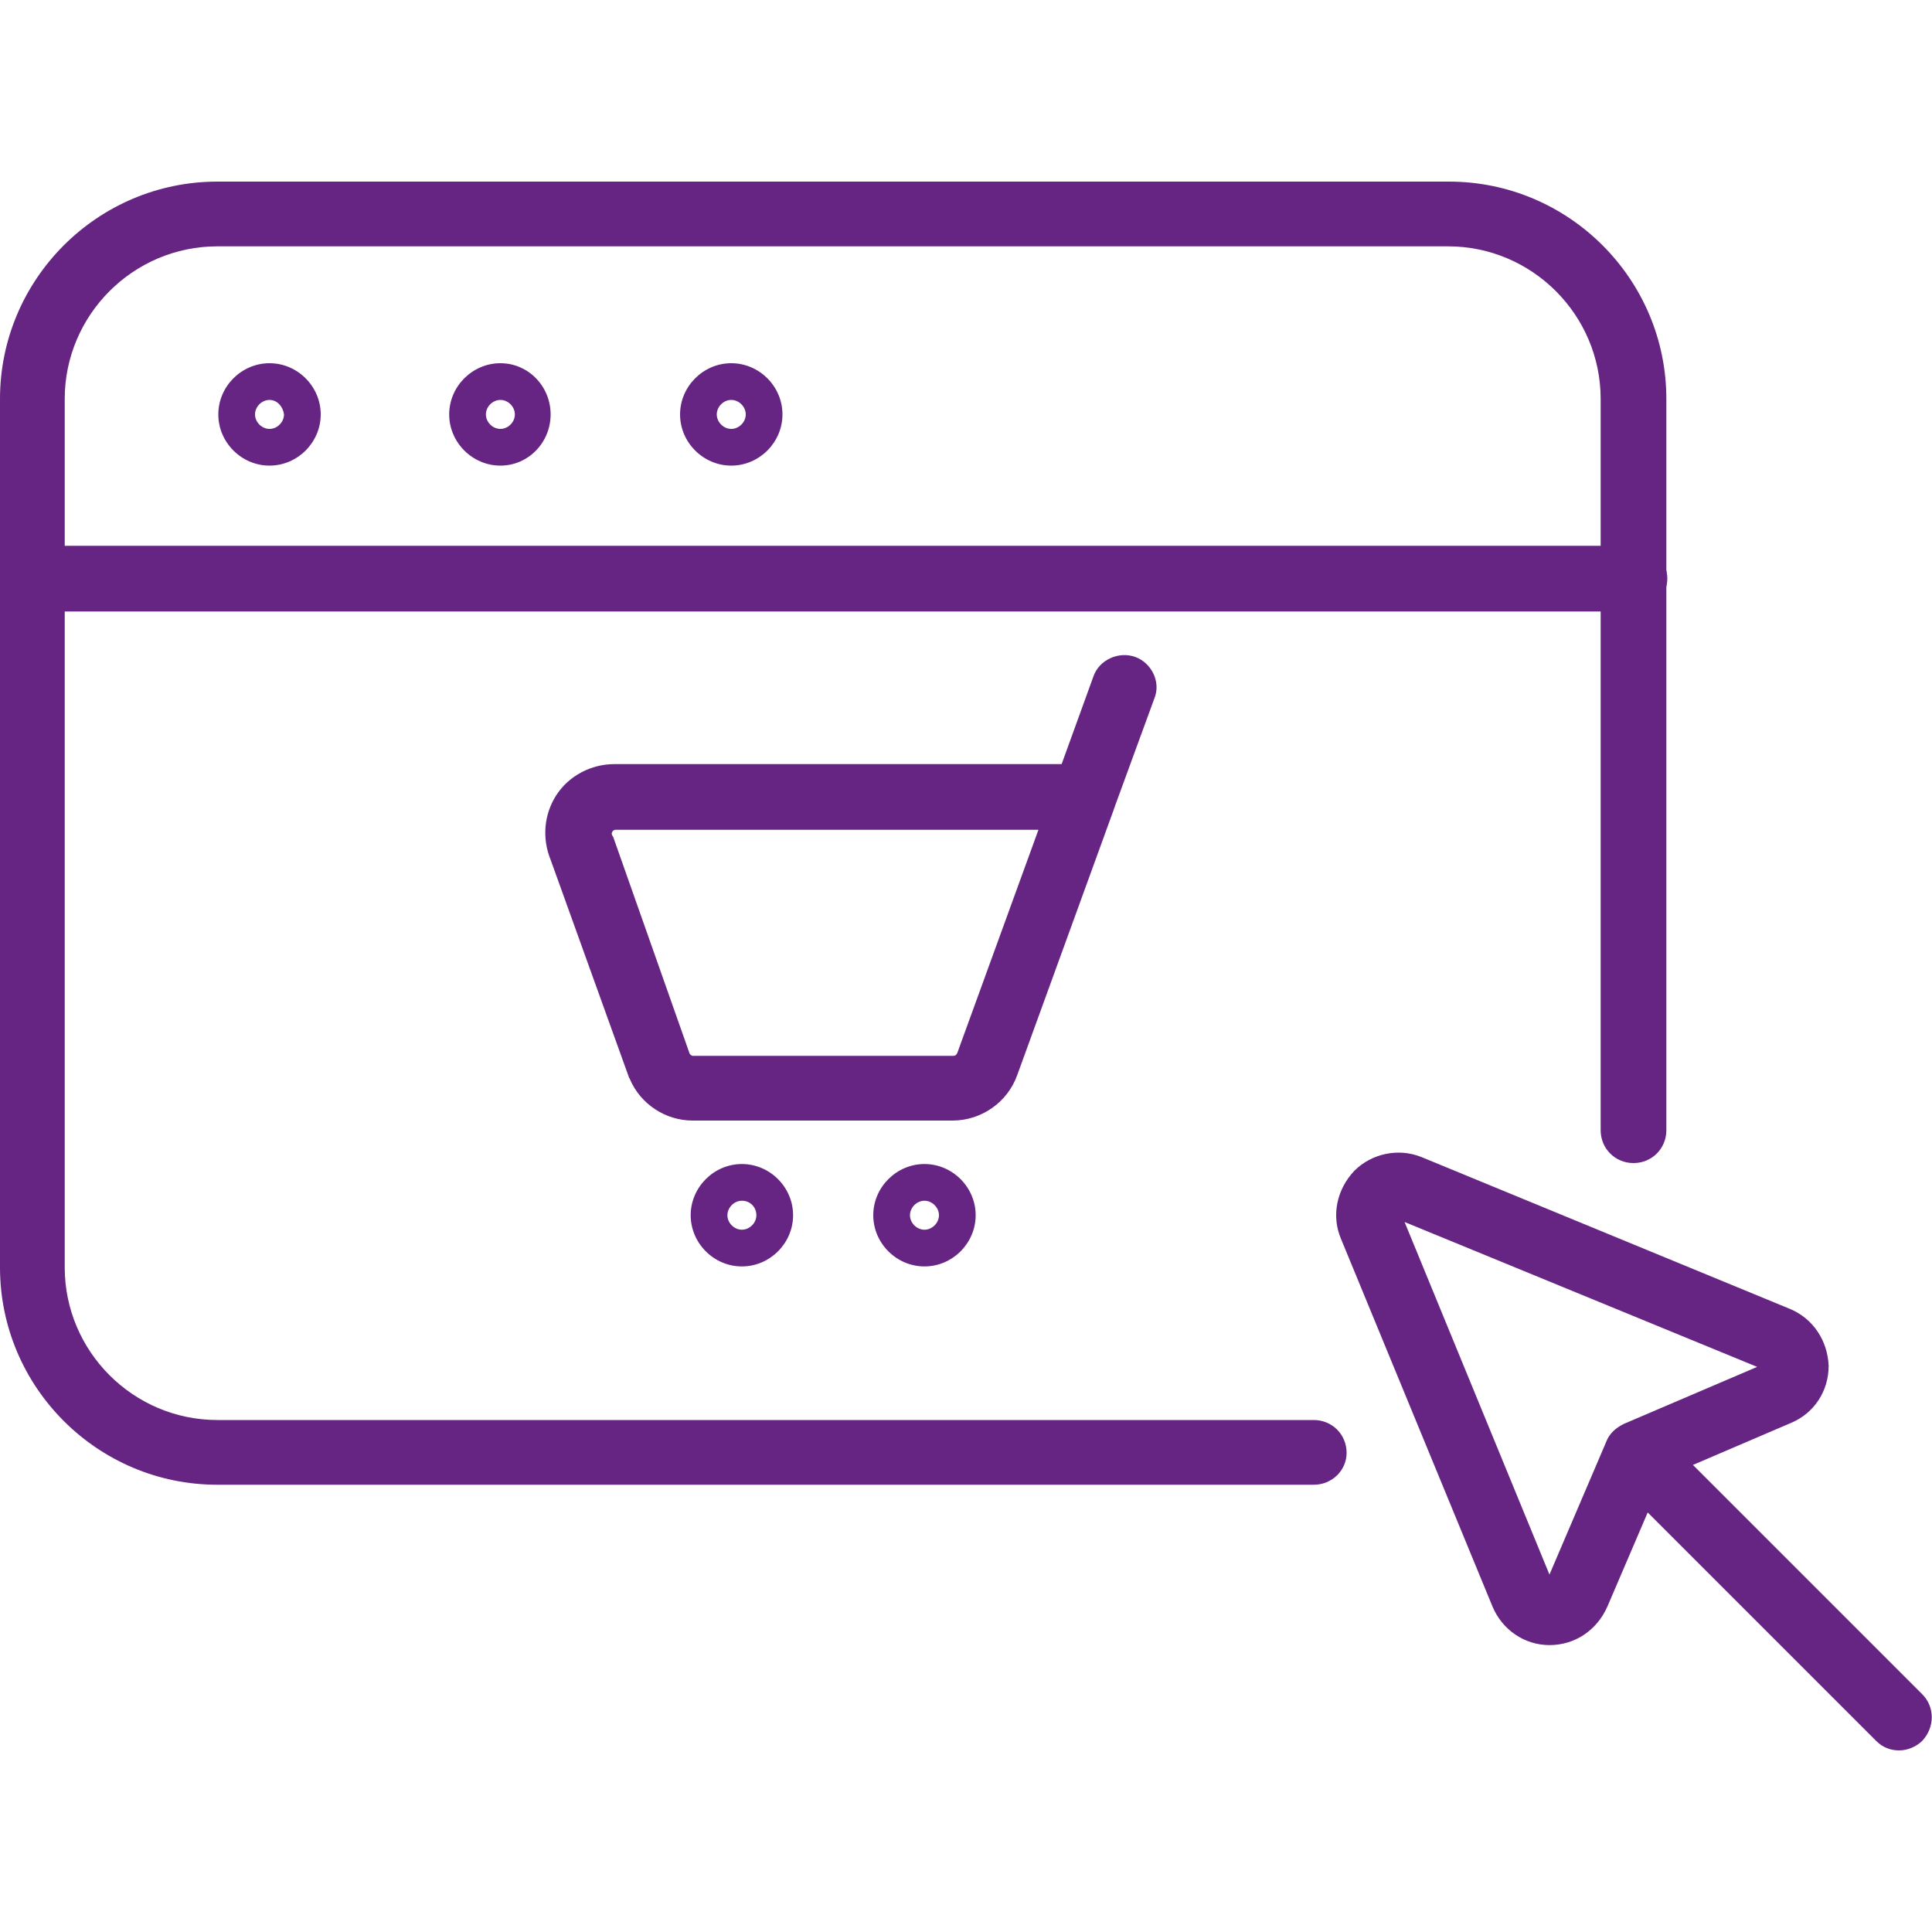 <?xml version="1.0" encoding="utf-8"?>
<!-- Generator: Adobe Illustrator 27.4.1, SVG Export Plug-In . SVG Version: 6.00 Build 0)  -->
<svg version="1.1" id="Ebene_1" xmlns="http://www.w3.org/2000/svg" xmlns:xlink="http://www.w3.org/1999/xlink" x="0px" y="0px"
	 viewBox="0 0 200 200" style="enable-background:new 0 0 200 200;" xml:space="preserve">
<style type="text/css">
	.st0{fill:#662483;}
</style>
<g>
	<g>
		<path class="st0" d="M196.6,181.2c-0.9,0-1.7-0.3-2.4-1L167,153c-1.3-1.3-1.3-3.4,0-4.8c1.3-1.3,3.4-1.3,4.8,0l27.2,27.2
			c1.3,1.3,1.3,3.4,0,4.8C198.4,180.8,197.5,181.2,196.6,181.2z"/>
		<path class="st0" d="M160.4,170.3C160.4,170.3,160.4,170.3,160.4,170.3c-2.6,0-4.9-1.6-5.9-4c0,0,0,0,0,0l-15.7-38.1
			c-1-2.4-0.4-5.1,1.4-7c1.8-1.8,4.6-2.4,7-1.4l38.1,15.7c2.4,1,3.9,3.3,4,5.9c0,2.6-1.5,4.9-3.9,5.9l-13.3,5.7l-5.7,13.3
			C165.3,168.8,163,170.3,160.4,170.3z M160.7,163.8L160.7,163.8L160.7,163.8z M145.4,126.5l15,36.5l5.9-13.8c0.3-0.8,1-1.4,1.8-1.8
			l13.8-5.9L145.4,126.5z"/>
	</g>
	<g id="Shopping-E-commerce__x2F__E-commerce__x2F__e-commerce-cart-browser_00000179648409282423551310000008092158657716961940_">
		<g id="Group_39_00000123439384953949606600000003529353376468392368_">
			<g id="e-commerce-cart-browser_00000067952259123331692600000010102004440471091616_">
				<path class="st0" d="M169.2,63.3H3.4c-1.9,0-3.4-1.5-3.4-3.4s1.5-3.4,3.4-3.4h165.8c1.9,0,3.4,1.5,3.4,3.4S171,63.3,169.2,63.3z
					"/>
				<path class="st0" d="M27.9,48.2c-2.9,0-5.3-2.4-5.3-5.3s2.4-5.3,5.3-5.3s5.3,2.4,5.3,5.3S30.8,48.2,27.9,48.2z M27.9,41.4
					c-0.8,0-1.5,0.7-1.5,1.5c0,0.8,0.7,1.5,1.5,1.5c0.8,0,1.5-0.7,1.5-1.5C29.3,42.1,28.7,41.4,27.9,41.4z"/>
				<path class="st0" d="M51.8,48.2c-2.9,0-5.3-2.4-5.3-5.3s2.4-5.3,5.3-5.3S57,40,57,42.9S54.7,48.2,51.8,48.2z M51.8,41.4
					c-0.8,0-1.5,0.7-1.5,1.5c0,0.8,0.7,1.5,1.5,1.5s1.5-0.7,1.5-1.5C53.3,42.1,52.6,41.4,51.8,41.4z"/>
				<path class="st0" d="M75.7,48.2c-2.9,0-5.3-2.4-5.3-5.3s2.4-5.3,5.3-5.3c2.9,0,5.3,2.4,5.3,5.3S78.6,48.2,75.7,48.2z M75.7,41.4
					c-0.8,0-1.5,0.7-1.5,1.5c0,0.8,0.7,1.5,1.5,1.5c0.8,0,1.5-0.7,1.5-1.5C77.2,42.1,76.5,41.4,75.7,41.4z"/>
				<path class="st0" d="M136,153.7H22.5C10.1,153.7,0,143.6,0,131.2V41.3c0-12.4,10.1-22.5,22.5-22.5H150
					c12.4,0,22.5,10.1,22.5,22.5V117c0,1.9-1.5,3.4-3.4,3.4s-3.4-1.5-3.4-3.4V41.3c0-8.7-7.1-15.8-15.8-15.8H22.5
					c-8.7,0-15.8,7.1-15.8,15.8v89.9c0,8.7,7.1,15.8,15.8,15.8H136c1.9,0,3.4,1.5,3.4,3.4C139.4,152.2,137.9,153.7,136,153.7z"/>
				<path class="st0" d="M71.7,116c-2.8,0-5.4-1.7-6.5-4.3c0-0.1-0.1-0.1-0.1-0.2L57,89c-0.9-2.2-0.7-4.7,0.6-6.7
					c1.3-2,3.6-3.2,6-3.2c0,0,0,0,0,0h46.3l3.3-9.1c0.6-1.7,2.6-2.6,4.3-2c1.7,0.6,2.7,2.6,2,4.3l-4.1,11.2c0,0.1-0.1,0.2-0.1,0.3
					l-10,27.5c-1,2.8-3.7,4.7-6.7,4.7H71.7C71.7,116,71.7,116,71.7,116z M71.4,109.1c0.1,0.1,0.2,0.2,0.3,0.2c0,0,0,0,0,0h27
					c0.2,0,0.3-0.1,0.4-0.3l8.4-23.1H63.7c-0.1,0-0.3,0.1-0.3,0.2c-0.1,0.1-0.1,0.3,0,0.4c0,0.1,0.1,0.1,0.1,0.2L71.4,109.1z"/>
				<path class="st0" d="M76.8,131.1c-2.9,0-5.3-2.4-5.3-5.3s2.4-5.3,5.3-5.3c2.9,0,5.3,2.4,5.3,5.3S79.7,131.1,76.8,131.1z
					 M76.8,124.3c-0.8,0-1.5,0.7-1.5,1.5c0,0.8,0.7,1.5,1.5,1.5s1.5-0.7,1.5-1.5C78.3,125,77.7,124.3,76.8,124.3z"/>
				<path class="st0" d="M95.7,131.1c-2.9,0-5.3-2.4-5.3-5.3s2.4-5.3,5.3-5.3c2.9,0,5.3,2.4,5.3,5.3S98.6,131.1,95.7,131.1z
					 M95.7,124.3c-0.8,0-1.5,0.7-1.5,1.5c0,0.8,0.7,1.5,1.5,1.5c0.8,0,1.5-0.7,1.5-1.5C97.2,125,96.5,124.3,95.7,124.3z"/>
			</g>
		</g>
	</g>
</g>
</svg>
